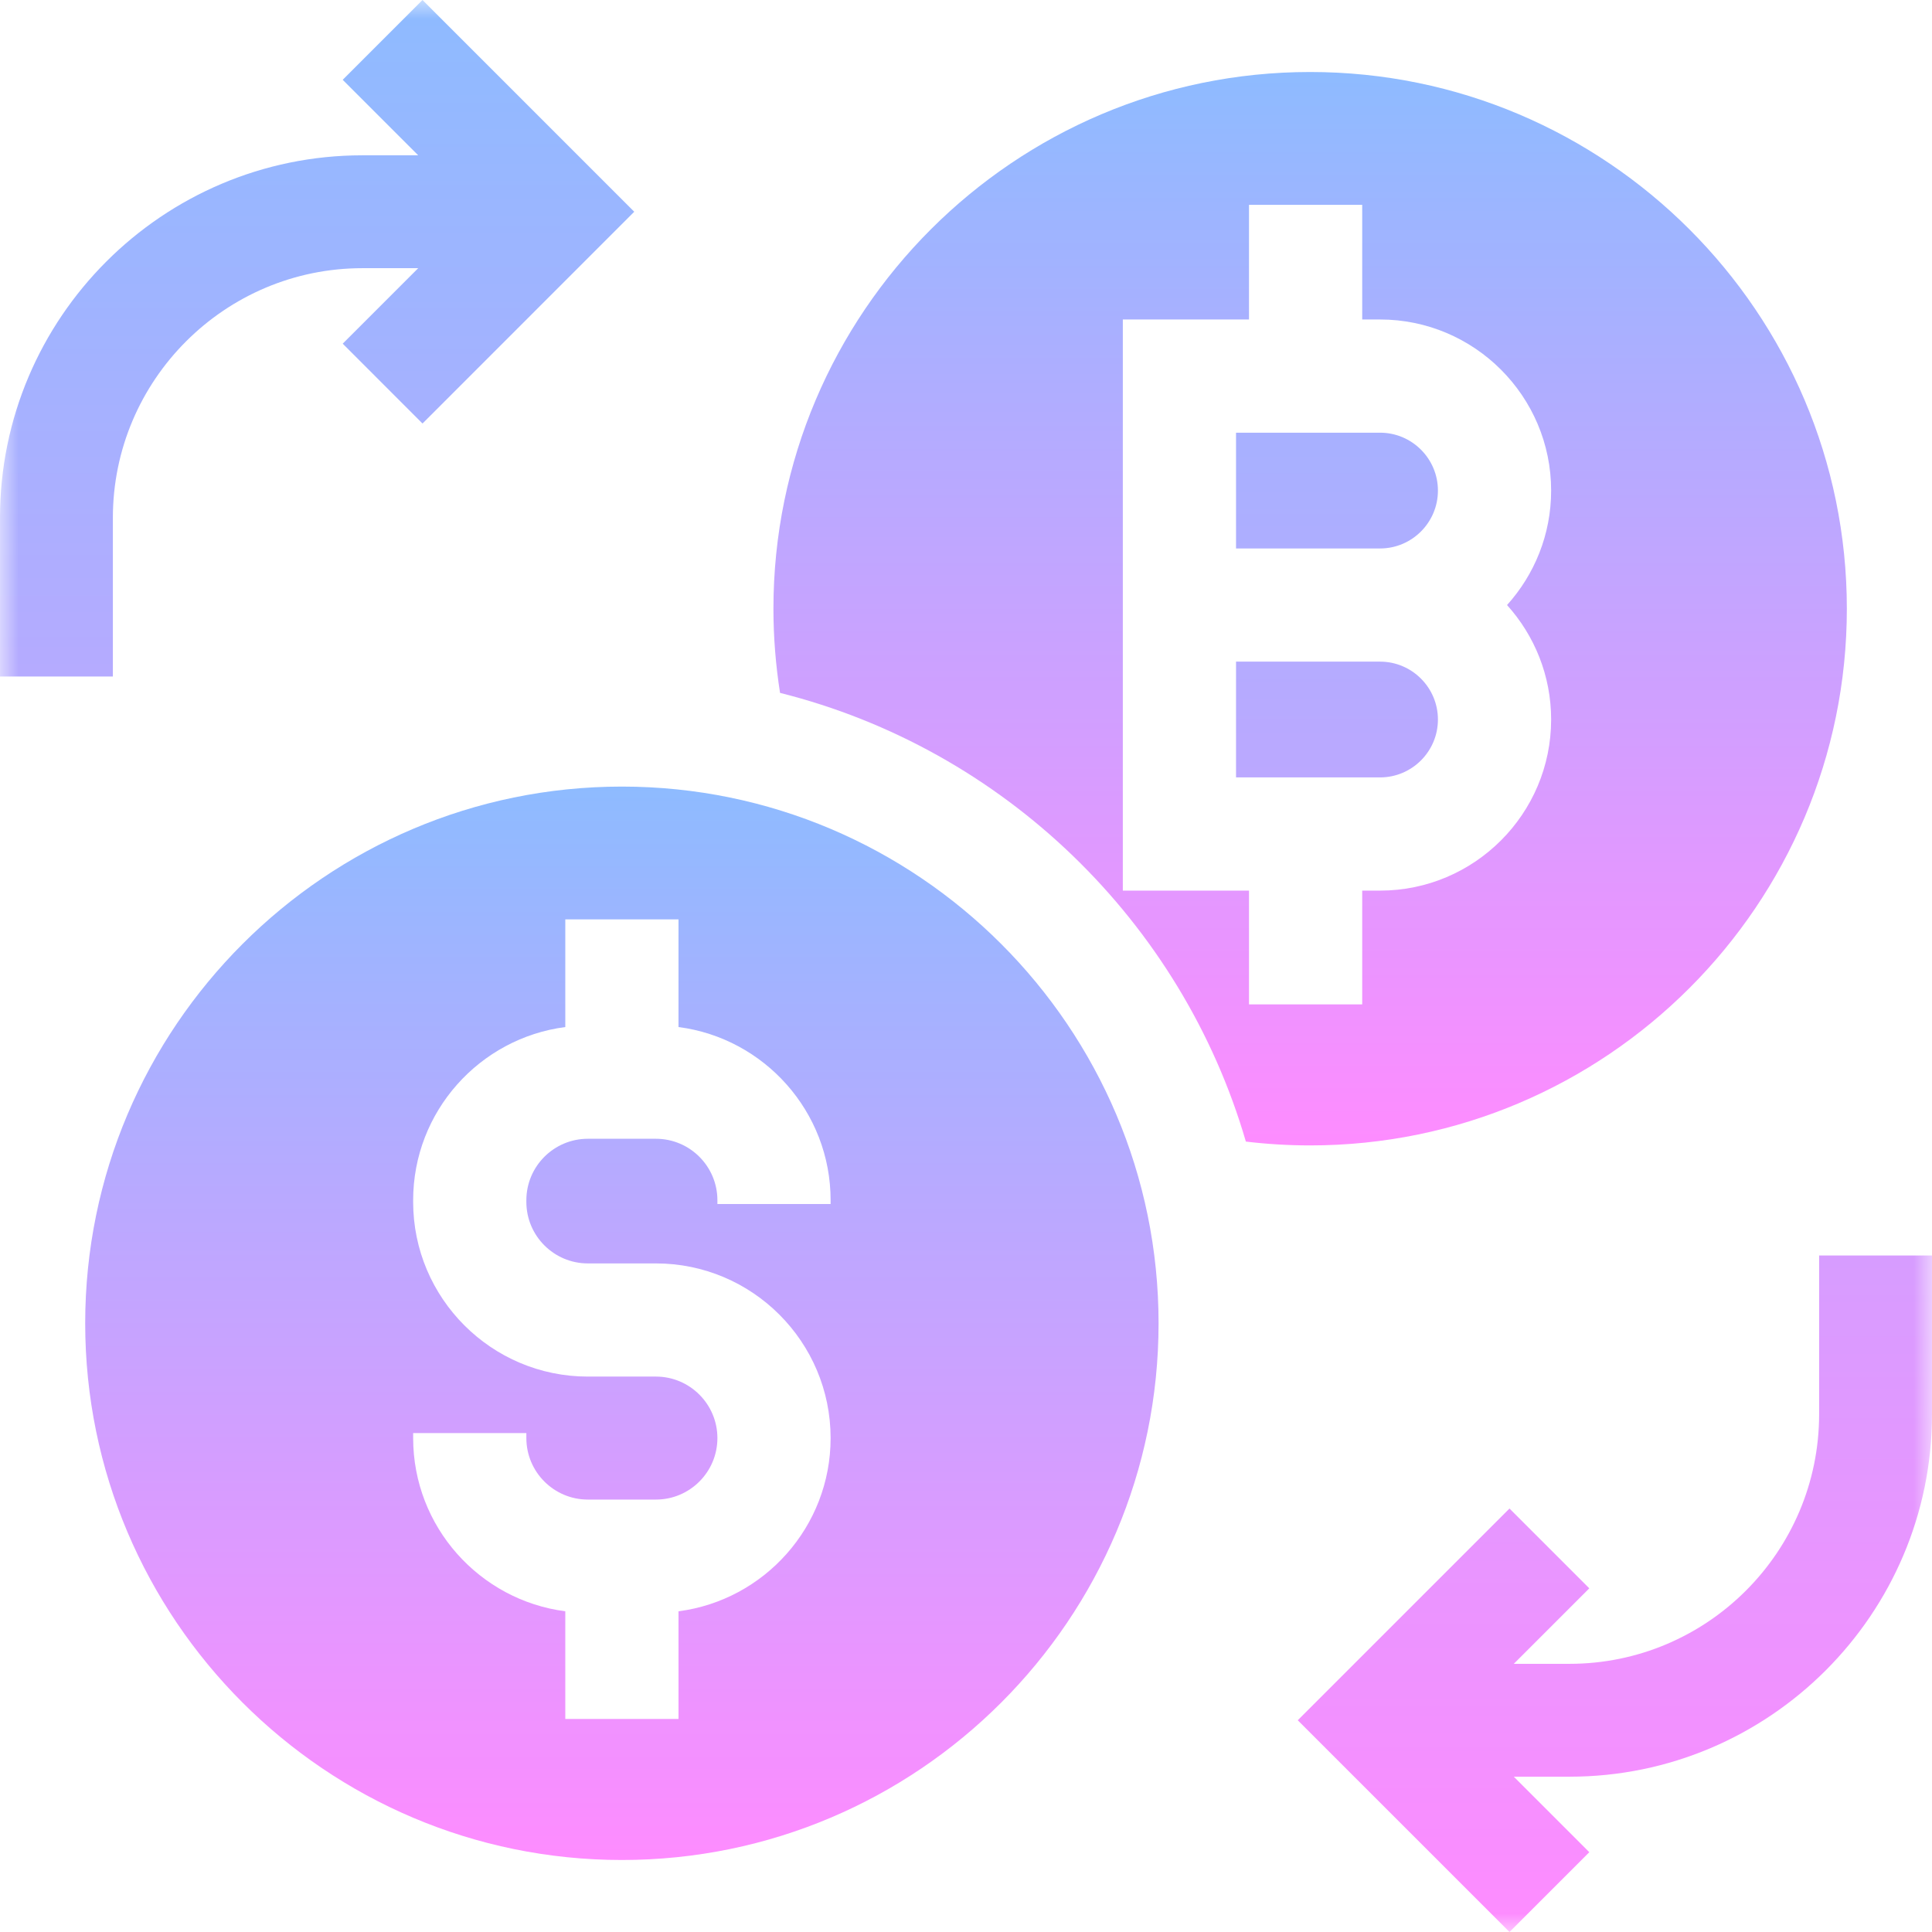 <svg width="52" height="52" viewBox="0 0 52 52" fill="none" xmlns="http://www.w3.org/2000/svg">
<mask id="mask0_292_92" style="mask-type:alpha" maskUnits="userSpaceOnUse" x="0" y="0" width="52" height="52">
<rect width="52" height="52" fill="#D9D9D9"/>
</mask>
<g mask="url(#mask0_292_92)">
<path d="M3.038 13.937C3.038 10.232 6.052 7.218 9.756 7.218H11.256L9.224 9.25L11.372 11.399L17.071 5.699L11.372 0L9.224 2.148L11.256 4.18H9.756C4.377 4.18 0 8.557 0 13.937V18.208H3.038V13.937ZM48.962 38.063C48.962 41.768 45.948 44.782 42.243 44.782H40.744L42.776 42.75L40.628 40.602L34.929 46.301L40.628 52L42.776 49.852L40.744 47.82H42.243C47.623 47.82 52 43.443 52 38.063V33.792H48.962V38.063ZM38.702 13.204C38.702 12.345 38.003 11.646 37.144 11.646H33.268V14.762H37.144C38.003 14.762 38.702 14.063 38.702 13.204ZM38.702 19.366C38.702 18.507 38.003 17.808 37.144 17.808H33.268V20.924H37.144C38.003 20.924 38.702 20.225 38.702 19.366Z" fill="url(#paint0_linear_292_92)"/>
<path d="M33.533 30.726C34.105 30.794 34.684 30.829 35.263 30.829C43.228 30.829 49.708 24.349 49.708 16.384C49.708 8.419 43.228 1.938 35.263 1.938C27.297 1.938 20.817 8.419 20.817 16.384C20.817 17.144 20.878 17.903 20.995 18.649C27.014 20.16 31.804 24.797 33.533 30.726ZM30.221 8.599H33.617V5.513H36.664V8.599H37.144C39.683 8.599 41.749 10.665 41.749 13.204C41.749 14.388 41.299 15.468 40.562 16.285C41.299 17.102 41.749 18.183 41.749 19.366C41.749 21.905 39.683 23.971 37.144 23.971H36.664V27.033H33.617V23.971H30.221V8.599Z" fill="url(#paint1_linear_292_92)"/>
<path d="M31.183 35.616C31.183 27.651 24.703 21.171 16.738 21.171C8.773 21.171 2.293 27.651 2.293 35.616C2.293 43.581 8.773 50.062 16.738 50.062C24.703 50.062 31.183 43.581 31.183 35.616ZM22.356 32.407H19.309V32.305C19.309 31.392 18.567 30.65 17.654 30.65H15.822C14.909 30.65 14.167 31.392 14.167 32.305V32.35C14.167 33.262 14.909 34.005 15.822 34.005H17.654C20.247 34.005 22.356 36.114 22.356 38.706C22.356 41.093 20.568 43.069 18.262 43.368V46.266H15.215V43.368C12.908 43.069 11.12 41.093 11.12 38.706V38.572H14.167V38.706C14.167 39.619 14.909 40.361 15.822 40.361H17.655C18.567 40.361 19.309 39.619 19.309 38.706C19.309 37.794 18.567 37.051 17.655 37.051H15.822C13.229 37.051 11.12 34.942 11.12 32.35V32.305C11.12 29.918 12.908 27.942 15.215 27.643V24.745H18.262V27.643C20.568 27.942 22.356 29.918 22.356 32.305V32.407Z" fill="url(#paint2_linear_292_92)"/>
</g>
<defs>
<linearGradient id="paint0_linear_292_92" x1="26" y1="0" x2="26" y2="52" gradientUnits="userSpaceOnUse">
<stop stop-color="#8EBBFF"/>
<stop offset="1" stop-color="#FE8CFF"/>
</linearGradient>
<linearGradient id="paint1_linear_292_92" x1="35.263" y1="1.938" x2="35.263" y2="30.829" gradientUnits="userSpaceOnUse">
<stop stop-color="#8EBBFF"/>
<stop offset="1" stop-color="#FE8CFF"/>
</linearGradient>
<linearGradient id="paint2_linear_292_92" x1="16.738" y1="21.171" x2="16.738" y2="50.062" gradientUnits="userSpaceOnUse">
<stop stop-color="#8EBBFF"/>
<stop offset="1" stop-color="#FE8CFF"/>
</linearGradient>
</defs>
</svg>
